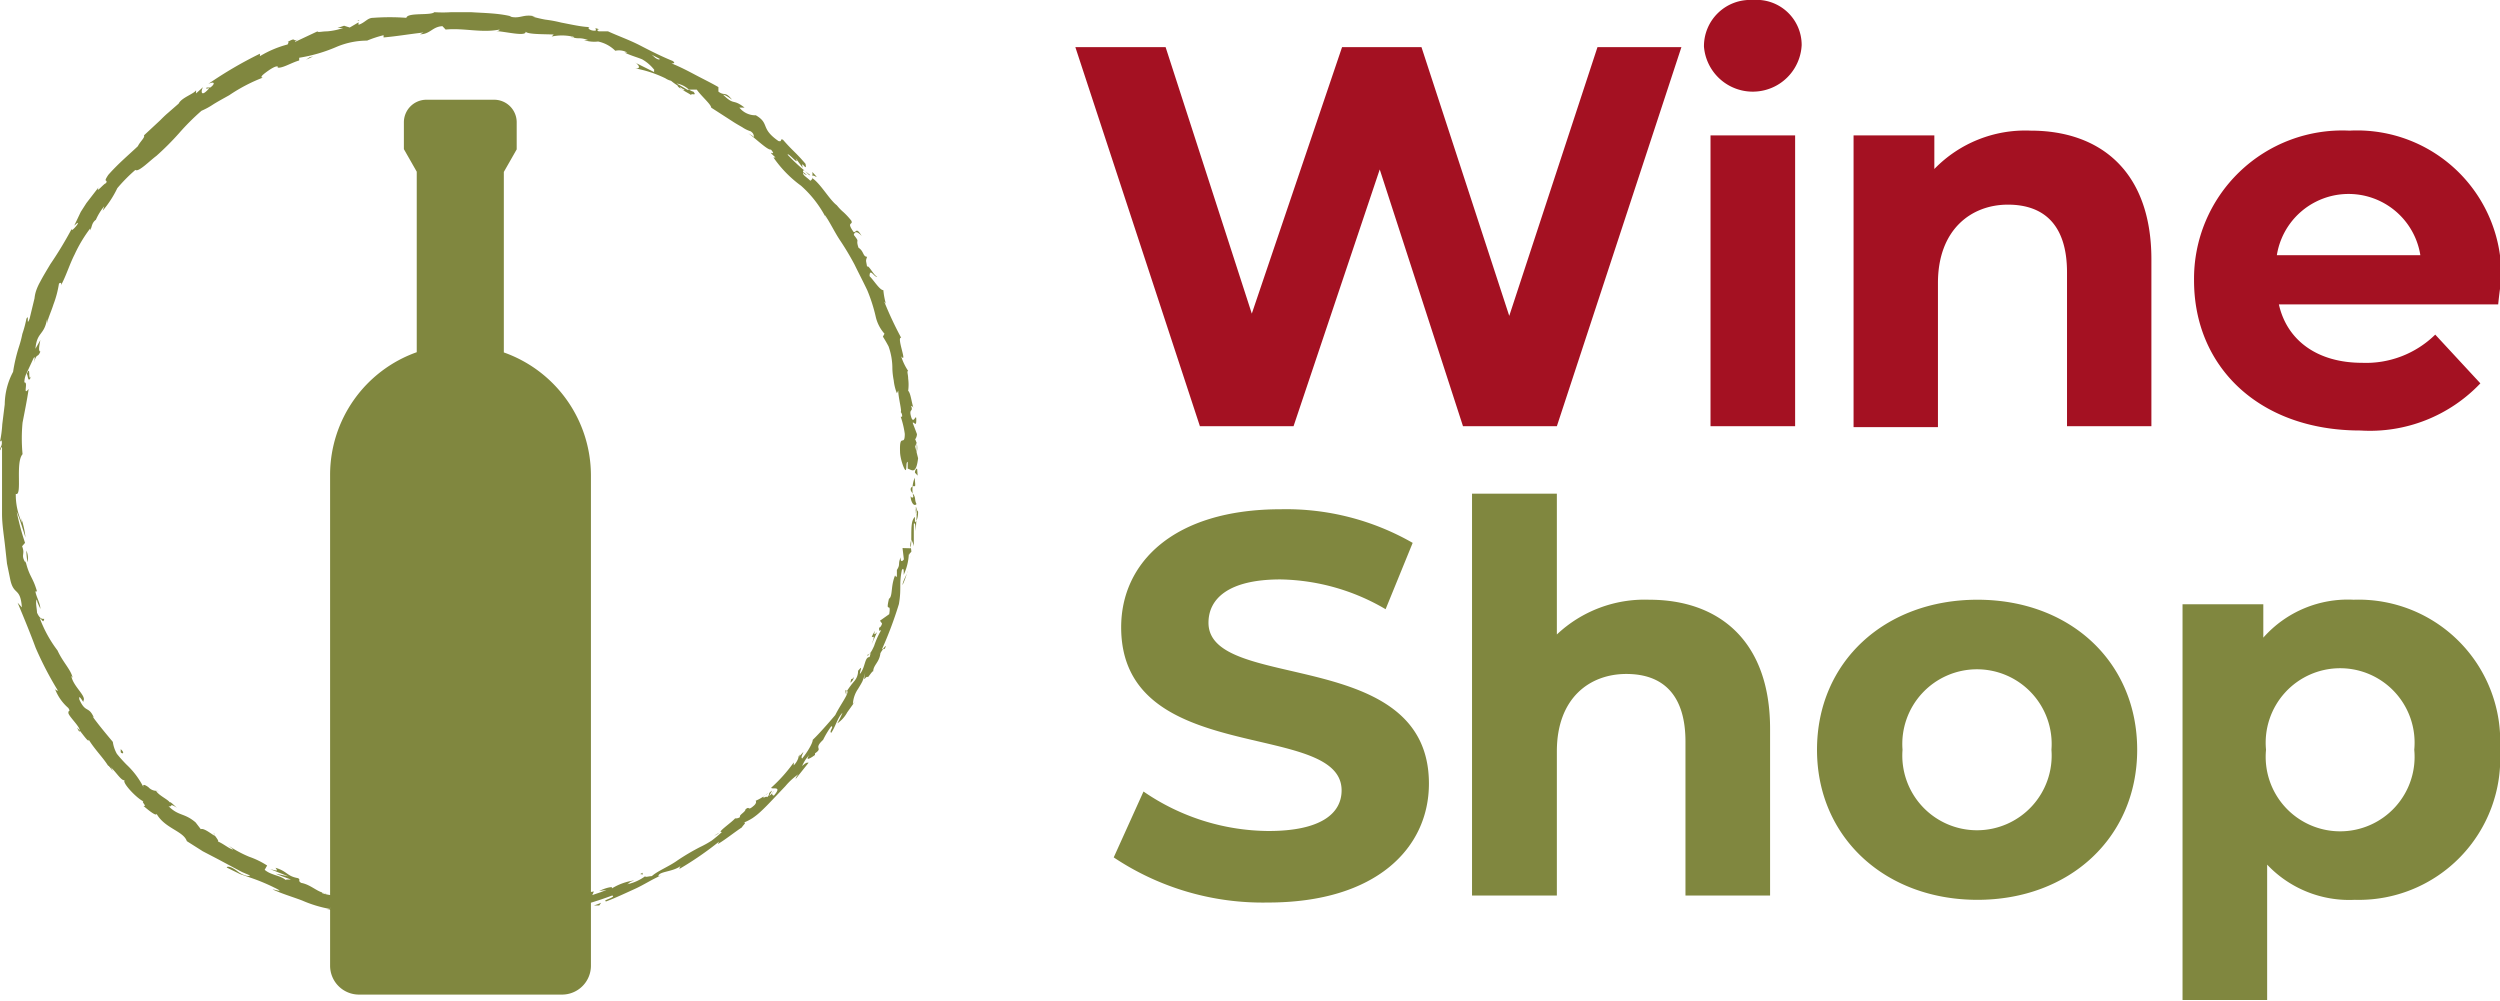 <svg xmlns="http://www.w3.org/2000/svg" viewBox="0 0 110.8 44.35"><defs><style>.cls-1{fill:#a41122;}.cls-2{fill:#80873f;}</style></defs><title>Asset 4</title><g id="Layer_2" data-name="Layer 2"><g id="Layer_1-2" data-name="Layer 1"><path class="cls-1" d="M74.52,2.09,69,18.89H64.84L61.15,7.51,57.33,18.89H53.18L47.66,2.09h4L55.48,13.9l4-11.81H63L66.89,14,70.8,2.09Z"/><path class="cls-1" d="M75.52,2.09A2.05,2.05,0,0,1,77.69,0a2,2,0,0,1,2.16,2,2.17,2.17,0,0,1-4.33.07ZM75.81,6h3.75V18.89H75.81Z"/><path class="cls-1" d="M95.35,11.5v7.39H91.61V12.07c0-2.08-1-3-2.62-3s-3.1,1.1-3.1,3.47v6.39H82.15V6h3.58V7.49A5.61,5.61,0,0,1,90,5.79C93.05,5.79,95.35,7.56,95.35,11.5Z"/><path class="cls-1" d="M110.72,13.49H101c.36,1.61,1.72,2.59,3.69,2.59a4.38,4.38,0,0,0,3.24-1.25l2,2.16a6.75,6.75,0,0,1-5.32,2.09c-4.47,0-7.37-2.81-7.37-6.65a6.57,6.57,0,0,1,6.89-6.64,6.39,6.39,0,0,1,6.72,6.69C110.8,12.77,110.75,13.18,110.72,13.49Zm-9.81-2.18h6.36a3.22,3.22,0,0,0-6.36,0Z"/><path class="cls-2" d="M49.36,38l1.32-2.92a9.88,9.88,0,0,0,5.54,1.75c2.31,0,3.24-.77,3.24-1.8,0-3.15-9.77-1-9.77-7.23,0-2.85,2.31-5.23,7.08-5.23a11.27,11.27,0,0,1,5.84,1.49L61.41,27a9.48,9.48,0,0,0-4.66-1.32c-2.31,0-3.19.86-3.19,1.92,0,3.1,9.77,1,9.77,7.13C63.33,37.58,61,40,56.2,40A11.88,11.88,0,0,1,49.36,38Z"/><path class="cls-2" d="M78.45,32.3v7.39H74.7V32.87c0-2.08-1-3-2.62-3S69,30.93,69,33.3v6.39H65.24V21.88H69v6.24a5.67,5.67,0,0,1,4.1-1.54C76.14,26.58,78.45,28.36,78.45,32.3Z"/><path class="cls-2" d="M80.53,33.23c0-3.89,3-6.65,7.11-6.65s7.08,2.76,7.08,6.65-3,6.65-7.08,6.65S80.53,37.12,80.53,33.23Zm10.39,0a3.31,3.31,0,1,0-6.6,0,3.31,3.31,0,1,0,6.6,0Z"/><path class="cls-2" d="M110.8,33.23a6.27,6.27,0,0,1-6.44,6.65,5,5,0,0,1-3.88-1.56v6H96.73V26.78h3.58v1.48a5,5,0,0,1,4-1.68A6.28,6.28,0,0,1,110.8,33.23Zm-3.8,0a3.3,3.3,0,1,0-6.57,0,3.3,3.3,0,1,0,6.57,0Z"/><path class="cls-2" d="M40.65,20.8c0-.07-.1,0-.1.15l.12.13Z"/><path class="cls-2" d="M40.36,22c0,.22.14.48.26.34-.11-.22,0-.27-.19-.5s.06-.32.11-.29,0-.28,0-.38a1.4,1.4,0,0,0-.06.85C40.41,22.11,40.38,22,40.36,22Z"/><path class="cls-2" d="M31.9,36.89l.1,0Z"/><path class="cls-2" d="M21.76,40.43c.08,0,.11,0,.12,0S21.74,40.42,21.76,40.43Z"/><path class="cls-2" d="M19.91,40.33l.11,0A.17.17,0,0,0,19.91,40.33Z"/><path class="cls-2" d="M31.9,36.89l-.25.15S31.78,37,31.9,36.89Z"/><path class="cls-2" d="M40.37,24.51a.91.91,0,0,0,0-.17v.16Z"/><path class="cls-2" d="M35.37,33.59l.06-.06a.28.28,0,0,0,0-.09Z"/><path class="cls-2" d="M37.47,30.59c0,.07,0,.15.05.2a.32.32,0,0,1,0-.19A.09.09,0,0,0,37.47,30.59Z"/><path class="cls-2" d="M39.77,25.24v0Z"/><path class="cls-2" d="M33.51,35.45h0Z"/><path class="cls-2" d="M40.41,16.41h0S40.42,16.44,40.41,16.41Z"/><path class="cls-2" d="M40.37,20.8v-.06H40.3Z"/><path class="cls-2" d="M16.58,39.84h0Z"/><path class="cls-2" d="M1.39,16.67c-.18.32,0-.58-.21-.09C1.24,16.54,1.22,17.08,1.39,16.67Z"/><path class="cls-2" d="M40.34,24.6l0,.16A1.37,1.37,0,0,0,40.34,24.6Z"/><path class="cls-2" d="M1.18,16.58h0l0,.05Z"/><path class="cls-2" d="M9.48,36.91l0,.08S9.52,37,9.48,36.91Z"/><path class="cls-2" d="M14.61,39.56l-.13-.07Z"/><path class="cls-2" d="M7.05,35.13A.53.53,0,0,0,6.9,35l0,0A.34.34,0,0,1,7.05,35.13Z"/><path class="cls-2" d="M4.94,32.82l0,.06L5,33Z"/><path class="cls-2" d="M36,7.62a.41.41,0,0,1,0,.18C36.06,7.71,36.4,8.05,36,7.62Z"/><path class="cls-2" d="M40.31,24.5a.13.13,0,0,1,0,.1v-.1S40.32,24.48,40.31,24.5Z"/><path class="cls-2" d="M6.38,35.66,6,35.3Z"/><path class="cls-2" d="M14.82,1.22l.11,0Z"/><path class="cls-2" d="M5,34.17a1.43,1.43,0,0,0-.15-.27l-.06,0Z"/><path class="cls-2" d="M36,7.8Z"/><path class="cls-2" d="M38.19,10.46c-.25-.43-.24-.13-.36-.18-.34-.48,0-.29-.1-.5a3.11,3.11,0,0,0-.34-.37,2.16,2.16,0,0,1-.3-.31s0-.08,0,0c-.33-.25-.7-.93-1.08-1.2a.1.1,0,0,1,0-.06.17.17,0,0,1-.1.17c-.15-.16-.34-.24-.32-.36.09.1.12.08.18.11l-.18-.14c0-.24.25.2.32.14a7.94,7.94,0,0,1-1-.9c0-.14.57.57.35.15l.32.43c-.12-.44.21.25.12-.18-.46-.54-.56-.56-1-1.07-.17-.05,0,.11-.2.06-.82-.57-.37-.77-1-1.14a.91.91,0,0,1-.73-.34H33c-.54-.42-.44-.07-.95-.57.13,0,.46.28.38.2-.3-.37-.31-.13-.59-.34V3.86c-.31-.18-.66-.35-1-.53s-.7-.37-1.08-.52c.06,0,.21,0,.05-.11-.47-.19-.95-.43-1.43-.68s-1-.43-1.43-.63l-.39,0c-.08,0-.14-.09,0-.09-.36-.13,0,.07-.23.06S26,1.2,26.16,1.2c-.34,0-.82-.11-1.29-.2a5.73,5.73,0,0,0-.7-.13,5.75,5.75,0,0,1-.59-.14h.14c-.54-.13-.65.13-1.14,0h.1C22.09.58,21.46.58,20.87.54l-.44,0H20a5.86,5.86,0,0,1-.75,0c-.16.16-1.19,0-1.24.25a10.09,10.09,0,0,0-1.47,0c-.26,0-.35.21-.65.31l0-.11-.39.23-.25-.08-.29.1c.12,0,.26,0,.25,0a2.88,2.88,0,0,1-.72.15c-.23,0-.4.06-.42,0l-1,.47c0-.05.17-.13.3-.21-.51.32-.15-.07-.62.21.08,0,0,.08,0,.11a4.61,4.61,0,0,0-1.23.52l0-.11A17.84,17.84,0,0,0,9.23,3.72c.3-.14.31,0,.09.16l-.16,0c-.1.15.27-.11,0,.15S8.91,4,9,3.86l-.31.28s0-.09,0-.14c-.09.16-.65.33-.77.59l0,0L7.45,5c-.13.11-.25.23-.36.34L6.38,6c.06.09-.17.27-.27.48-.4.38-.87.77-1.31,1.27-.26.39,0,.16-.1.37-.09,0-.48.5-.33.18L3.83,9l-.25.39L3.29,10c.09-.07.17-.17.16-.1s-.25.33-.27.29v-.05a16.84,16.84,0,0,1-.95,1.57c-.16.27-.32.53-.45.78a2.39,2.39,0,0,0-.17.37,1.55,1.55,0,0,0-.08.36v0l-.22.91c-.16.4,0-.27-.14,0a5,5,0,0,1-.18.67,4.74,4.74,0,0,1-.15.57,7.22,7.22,0,0,0-.26,1.11,3.13,3.13,0,0,0-.37,1.44l-.11.89a5,5,0,0,1-.1.76l.07-.05c.05.23-.06.27-.08.44.05,0,.07-.24.1-.1,0,.95,0,1.92,0,2.91,0,.49.09,1,.14,1.48l.08.73.15.73c.16.7.44.3.51,1.21l-.19-.21c.28.67.56,1.35.8,2a15.09,15.09,0,0,0,1,1.92c-.07-.06-.11,0-.17-.17a2.12,2.12,0,0,0,.62.92c.11.19,0,.07,0,.21s.48.58.5.76-.07,0-.11-.1c.15.14.54.74.51.53.28.45.63.79.85,1.14.28.13.57.71.75.66-.15.08.51.79.83.94-.12,0,.18.23,0,.2.29.25.57.46.58.35.37.65,1.19.76,1.34,1.21l.71.45.71.37.69.37.34.18.35.15c-.05.06-.32,0-.55-.18s-.46-.26-.48-.17l.59.29.55.19a8.6,8.6,0,0,1,1.13.49c.22.13-.15,0-.24,0,.44.2.89.33,1.31.49a5.5,5.5,0,0,0,1.26.38h-.19c.16,0,.37.12.37,0l-.16,0c-.23-.17.71-.06.75-.11-.33.14.8.26.29.42.12,0,.26,0,.24,0,.16,0,.2.1,0,.11.59.11.41,0,.94,0,0,0-.12,0-.18.07a2.79,2.79,0,0,1,1,0s0,.06-.12,0c.79.13,1.36-.07,2.21.05-.26.15.29.07.34.22a2.59,2.59,0,0,0,.47,0L20.53,41a9.45,9.45,0,0,1,1.11-.11l-.3.07.76-.06-.43,0c.4-.1-.06-.18.48-.17-.1,0,.41,0,.62,0h0a2.06,2.06,0,0,1,.69-.16c.09,0,0,.16,0,.18.18-.15.94-.16,1.16-.35-.08,0-.07.12,0,.13l.14-.13c.19,0,.22,0,.21,0,.55-.12-.22-.13.45-.22,0,0,0,0-.12.07a15.69,15.69,0,0,0,1.83-.56c.22.07-.5.22-.26.26.42-.16.84-.36,1.26-.55s.8-.45,1.2-.61l-.15.05c0-.23.63-.18,1-.47-.08.07-.07.17-.05.13a14.66,14.66,0,0,0,1.74-1.2l-.06.11c.3-.17.75-.53,1.07-.74.05-.1.23-.23.08-.21a2.38,2.38,0,0,0,.39-.2,2.91,2.91,0,0,0,.33-.26c.21-.19.4-.39.58-.58s.37-.39.55-.58a2.93,2.93,0,0,1,.58-.53c-.09.09-.17.25-.1.18l.55-.69c-.11,0-.11,0-.29.15a1.62,1.62,0,0,1,.32-.49c-.23.33.12.1.25,0,0,0,0-.06,0-.07.39-.27-.1-.17.36-.6l0,0a4.14,4.14,0,0,1,.36-.6c.14,0-.11.23,0,.29.2-.29.27-.66.5-.89a4.09,4.09,0,0,1-.23.47,1.38,1.38,0,0,0,.44-.49v0l.35-.49-.1.12a1.31,1.31,0,0,1,.23-.67c.06-.1.13-.21.19-.33a2.19,2.19,0,0,0,.13-.41c-.11.59,0,.13.12.22.1-.12.23-.32.23-.24,0-.3.27-.4.32-.82,0,0,.14-.27.19-.18.14-.34-.09.06-.12,0a17,17,0,0,0,.75-2c.12-.7,0-.86.13-1.5.11-.2.08.21.08.21a2.45,2.45,0,0,0,.23-.93c0,.07,0,0,.11-.09,0-.26-.1-.2,0-.54a1,1,0,0,1,.11.29c0-.32,0-.64,0-1,.08-.08.07.2.09.32,0-.37.09-.95,0-1.07l0,.23c0-.14.09-.06.1,0,0,.32-.1.44-.14.46v-.24c-.25.21-.11.93-.19,1.39L40,24.29l.06.5c-.06.09-.16.14-.14-.09-.14.31,0,.3-.17.56,0,0,0,0,0,0l0,.33c0-.07-.13,0-.05-.16-.24.53-.12.94-.29,1.11v-.05c-.19.79.1.11,0,.73l-.41.29.09.12c0,.07-.1.22-.13.18,0,.32.06,0,.07.16a3.65,3.65,0,0,0-.29.66c-.1.22-.19.39-.3.39,0,.17.23-.31.1.1-.23,0-.18.46-.43.75,0-.15.16-.43-.08-.14a.69.69,0,0,1-.16.45,3.88,3.88,0,0,0-.33.44c.12.08-.29.6-.52,1.07,0,0-.63.75-1,1.1v0c0,.15-.24.55-.47.83-.06-.07,0-.13.06-.3-.07.08-.15.16-.22.25a.86.86,0,0,1-.21.35l0-.13a6.78,6.78,0,0,1-1,1.12c0,.1.53-.12.12.35-.06,0-.14-.08,0-.2,0,0-.11.16-.21.21l.13-.23c-.23.15-.06.15-.22.29-.05-.06-.15.06-.17,0s.16-.1.2-.18a2,2,0,0,1-.54.34s.07.07-.06.2c-.33.3-.17,0-.39.18,0,.12-.3.25-.24.34a.31.31,0,0,1-.22.06c-.15.18-.86.66-.58.6l0,0,0,0h0a5.63,5.63,0,0,1-.45.38,4.35,4.35,0,0,1-.52.29,10.07,10.07,0,0,0-1,.59l0,0c-.37.27-.89.47-1.14.7-.13,0-.32.07-.29,0a2.06,2.06,0,0,1-.8.36c.3-.18-.14,0,.31-.17a2.56,2.56,0,0,0-1,.36c.12-.14-.36,0-.55.11l.32-.05c-.23.1-.43.16-.63.23l.07-.16a4.57,4.57,0,0,0-1.2.36A1.78,1.78,0,0,1,24.1,40c-.22.12.51,0,.31.12a9.49,9.49,0,0,1-1-.05c-.58,0-.51.28-1.12.29.09,0,.17.16-.28.22s-.53-.16-.27-.21c.1,0,.15,0,.15,0s.31,0,.14-.09l-.05,0c-.22,0-.79,0-.66-.09-.32.06-.13.08.1.1-.54,0-.84.07-1.39,0,.08,0,.16.08.08.08-.82-.1-.37.07-.92.06-.32-.09.12-.16-.44-.13-.34-.06-.06-.12.07-.15h-.36a1.6,1.6,0,0,1-.33-.07c-.2-.06-.37-.13-.51-.16h.26a2.48,2.48,0,0,1-.41,0l.13.11c-.15,0-.28-.06-.27-.1-.17,0,.1.17-.23.2s-.65,0-.69-.19c.64.16,0-.12.5,0a1.55,1.55,0,0,1-.39-.06s0,0,.07,0c-.58-.25-.3.06-.93-.1.09-.05-.12-.16-.22-.18.25.07.09.14-.16.13a2.7,2.7,0,0,0-.66-.13l.24.08c-.1,0-.31,0-.59-.1,0-.06.27.06.17,0-.34,0-.64-.37-1.09-.45-.18-.11,0-.12-.14-.21-.51-.09-.46-.3-1-.46.1.15.13.15-.24.06l.81.32-.56-.12c.24.11.52.2.67.26-.28,0-.24,0-.16.08-.27-.28-.68-.24-1-.51l.11-.19a3.7,3.7,0,0,0-.8-.39,5.19,5.19,0,0,1-.91-.49l.21.17c-.14,0-.44-.26-.69-.36.07,0-.06-.16-.13-.26,0,.06-.47-.36-.62-.28l-.23-.3c-.5-.43-.75-.27-1.2-.72.2.06,0-.17.37.07-.16-.14-.29-.28-.32-.24-.06-.12-.51-.32-.6-.51a.49.49,0,0,1-.34-.16s0,0,0,0-.3-.23-.22,0a3.6,3.6,0,0,0-.75-1,6.2,6.2,0,0,1-.43-.48A1.51,1.51,0,0,1,5,32.88c-.3-.36-.66-.79-.9-1.13,0,0,0,0,.06.05-.24-.53-.36-.18-.64-.79-.07-.35.24.26.17.06.17-.21-.46-.65-.53-1.12l.06.09c-.07-.35-.44-.7-.67-1.21,0,0,0,0,0,0a5.54,5.54,0,0,1-.79-1.44c.15.12.14.21.19.08s-.12.12-.31-.32c0-.17-.09-.5,0-.58,0,.14.1.28.15.42,0-.25-.19-.55-.22-.78h.07c-.19-.66-.34-.63-.51-1.36l0,.09c-.23-.37,0-.35-.15-.73l.13-.15a11.81,11.81,0,0,1-.37-1.38c.12.26.28.81.39,1.14a4.05,4.05,0,0,0-.24-1,1,1,0,0,1,.08.34,2.92,2.92,0,0,1-.27-1.27C1,22,.67,20.5,1,20.13A7.3,7.3,0,0,1,1,18.73c.09-.47.2-1,.27-1.49-.28.34,0-.32-.19-.29a.92.92,0,0,1,.08-.37l.33-.71c.11-.16,0,.25,0,.24.16-.53.16-.2.3-.53-.09,0-.06-.22,0-.51l-.22.39c.07-.78.39-.57.52-1.34v.25c0-.19.17-.53.28-.88a4.53,4.53,0,0,0,.24-.9c0-.05.15-.11.09.06.23-.42.38-.93.61-1.38a6.22,6.22,0,0,1,.69-1.15v.09c.08-.16.06-.33.25-.47,0,0,0,.09,0,0a2.56,2.56,0,0,1,.37-.6l-.07.2a4.65,4.65,0,0,0,.65-1A7.17,7.17,0,0,1,6,7.53c.13.12.63-.4.93-.62v0a12.24,12.24,0,0,0,1-1,10.48,10.48,0,0,1,1-1,3.23,3.23,0,0,0,.53-.29c.21-.13.45-.26.7-.4a7.37,7.37,0,0,1,1.49-.78c-.15,0,0-.13.12-.22s.53-.39.56-.23l-.07,0c.22.07.62-.2,1-.31V2.56a6.93,6.93,0,0,0,1.65-.48,3.49,3.49,0,0,1,1.36-.28A5.19,5.19,0,0,1,17,1.56v.1c.65-.06,1-.13,1.77-.22l-.16.08c.46,0,.55-.34,1-.36l.14.15c.8-.08,1.59.16,2.39,0,0,0,0,.07-.17.07.38,0,1.42.28,1.32,0,0,.15.81.13,1.25.15l-.09.09a2.17,2.17,0,0,1,.91,0c.11,0,.08.1-.07,0,.38.15.33,0,.79.16l-.19,0a1.48,1.48,0,0,0,.62.06,1.53,1.53,0,0,1,.76.41.74.74,0,0,1,.53.08s-.07,0-.12,0c.32.15.57.21.78.3A1.8,1.8,0,0,1,29,3.1a.1.1,0,0,0,0,.1c-.49-.25-.89-.44-.85-.43s.36.29,0,.26a5.25,5.25,0,0,1,1.34.44l0,0h0a.77.77,0,0,0,.25.11,2.64,2.64,0,0,0,.29.21c0,.1.42.3.6.42,0-.1.28.07.1-.15,0,0-.05,0-.18-.08l-.08,0h0l-.48-.28a1.06,1.06,0,0,1,.54.27l.35,0c.19.28.64.66.64.8l.93.6c.15.1.31.19.45.27a1.39,1.39,0,0,0,.37.18c.16.11.12.19.16.26a2.73,2.73,0,0,0-.26-.17c.32.23.86.76,1,.72.31.38-.29-.1.2.35l-.09,0a5.19,5.19,0,0,0,1.22,1.25,4.92,4.92,0,0,1,1.13,1.47.44.44,0,0,1-.07-.17c.24.35.42.74.65,1.09a12.31,12.31,0,0,1,.66,1.1c.19.39.39.77.57,1.15a7.27,7.27,0,0,1,.38,1.2,1.71,1.71,0,0,0,.38.72l-.07.13c.09.14.17.28.25.43a2.9,2.9,0,0,1,.17,1,3.2,3.2,0,0,0,.06.51,2.15,2.15,0,0,0,.14.57l.06-.12c0,.31.19,1,.1.94a.26.26,0,0,1,.07.22l-.06,0a4,4,0,0,1,.18.76c0,.6-.24-.08-.21.79,0,.32.22.92.26.8s0-.34.08-.35l0,.3c.18.05.37.29.46-.46l-.13-.52.07-.18,0,.44a.84.84,0,0,0-.07-.58.41.41,0,0,0,.08-.23l-.19-.5c.06-.07.16.22.16-.13s-.12.25-.23-.14.11-.19,0-.48c0,0,.08,0,.12.13-.1-.25-.13-.69-.25-.8a2,2,0,0,0,0-.54c0-.19-.07-.33,0-.34a2.47,2.47,0,0,1-.31-.65c.3.38-.22-.87,0-.82a15.71,15.71,0,0,1-.75-1.6.28.28,0,0,1,.08.12,3.36,3.36,0,0,1-.12-.63c-.16,0-.41-.42-.61-.62,0-.42.26.14.34,0-.1.07-.41-.57-.45-.41-.05-.31-.07-.25,0-.45-.19,0-.14-.25-.38-.4-.15-.43.09-.19-.21-.57C37.91,10.12,38.19,10.46,38.19,10.46ZM29.74,2.84h0l.21.09Zm-.87-.42.37.19s0,.06-.12,0S29,2.51,28.87,2.42ZM30.3,4c-.14-.06-.17-.11-.17-.14l.22.13h0Z"/><path class="cls-2" d="M30.59,4l.06,0L30.59,4h-.06Z"/><path class="cls-2" d="M32,36.83h0Z"/><polygon class="cls-2" points="15.86 0.9 15.86 0.93 15.94 0.89 15.86 0.9"/><path class="cls-2" d="M36.07,33.53l.06,0A.17.17,0,0,0,36.07,33.53Z"/><path class="cls-2" d="M37.42,31.69l.2-.26Z"/><path class="cls-2" d="M38.36,30.2a.11.11,0,0,0,0-.05h0Z"/><path class="cls-2" d="M14.52,40.27h0Z"/><path class="cls-2" d="M22.77,40.76l-.25.09C22.66,40.84,22.78,40.82,22.77,40.76Z"/><polygon class="cls-2" points="6.42 35.7 6.42 35.7 6.38 35.66 6.42 35.7"/><path class="cls-2" d="M22.13,40.87a1.62,1.62,0,0,0,.39,0A2.48,2.48,0,0,0,22.13,40.87Z"/><path class="cls-2" d="M40.61,23l0-.09h0Z"/><path class="cls-2" d="M40.61,22.86v-.09A.13.13,0,0,0,40.61,22.86Z"/><path class="cls-2" d="M40.59,22.57l0,.2C40.61,22.7,40.62,22.61,40.59,22.57Z"/><path class="cls-2" d="M40.18,25.25l0,0S40.19,25.25,40.18,25.25Z"/><path class="cls-2" d="M40,25.93a3.41,3.41,0,0,0,.22-.62l0,0C40.23,25.4,40,25.76,40,25.93Z"/><path class="cls-2" d="M38.63,28.55c.09-.18.16-.36.24-.53-.08.08-.17.18-.09-.07C38.41,28.59,38.92,27.85,38.63,28.55Z"/><path class="cls-2" d="M37.8,30.14c.12-.29,0,0-.07-.05C37.68,30.28,37.66,30.32,37.8,30.14Z"/><path class="cls-2" d="M28.48,38.78v-.1C28.26,38.79,28.48,38.71,28.48,38.78Z"/><path class="cls-2" d="M26.32,40.13h.24l.08-.12A2.15,2.15,0,0,1,26.32,40.13Z"/><polygon class="cls-2" points="24.71 39.83 24.81 39.79 24.43 39.92 24.71 39.83"/><path class="cls-2" d="M5.35,33.2l0,.14C5.43,33.44,5.55,33.38,5.35,33.2Z"/><path class="cls-2" d="M1.22,24.92a.88.88,0,0,0-.05-.52A2.92,2.92,0,0,0,1.22,24.92Z"/><polygon class="cls-2" points="13.72 2.54 13.56 2.65 13.88 2.5 13.72 2.54"/><path class="cls-2" d="M22.33,15.62v-8l.57-1V5.42a1,1,0,0,0-1-1h-3a1,1,0,0,0-1,1V6.61l.57,1v8a5.77,5.77,0,0,0-3.84,5.43V42.8a1.28,1.28,0,0,0,1.28,1.28h9a1.28,1.28,0,0,0,1.28-1.28V21.05A5.79,5.79,0,0,0,22.33,15.62Z"/></g></g></svg>
